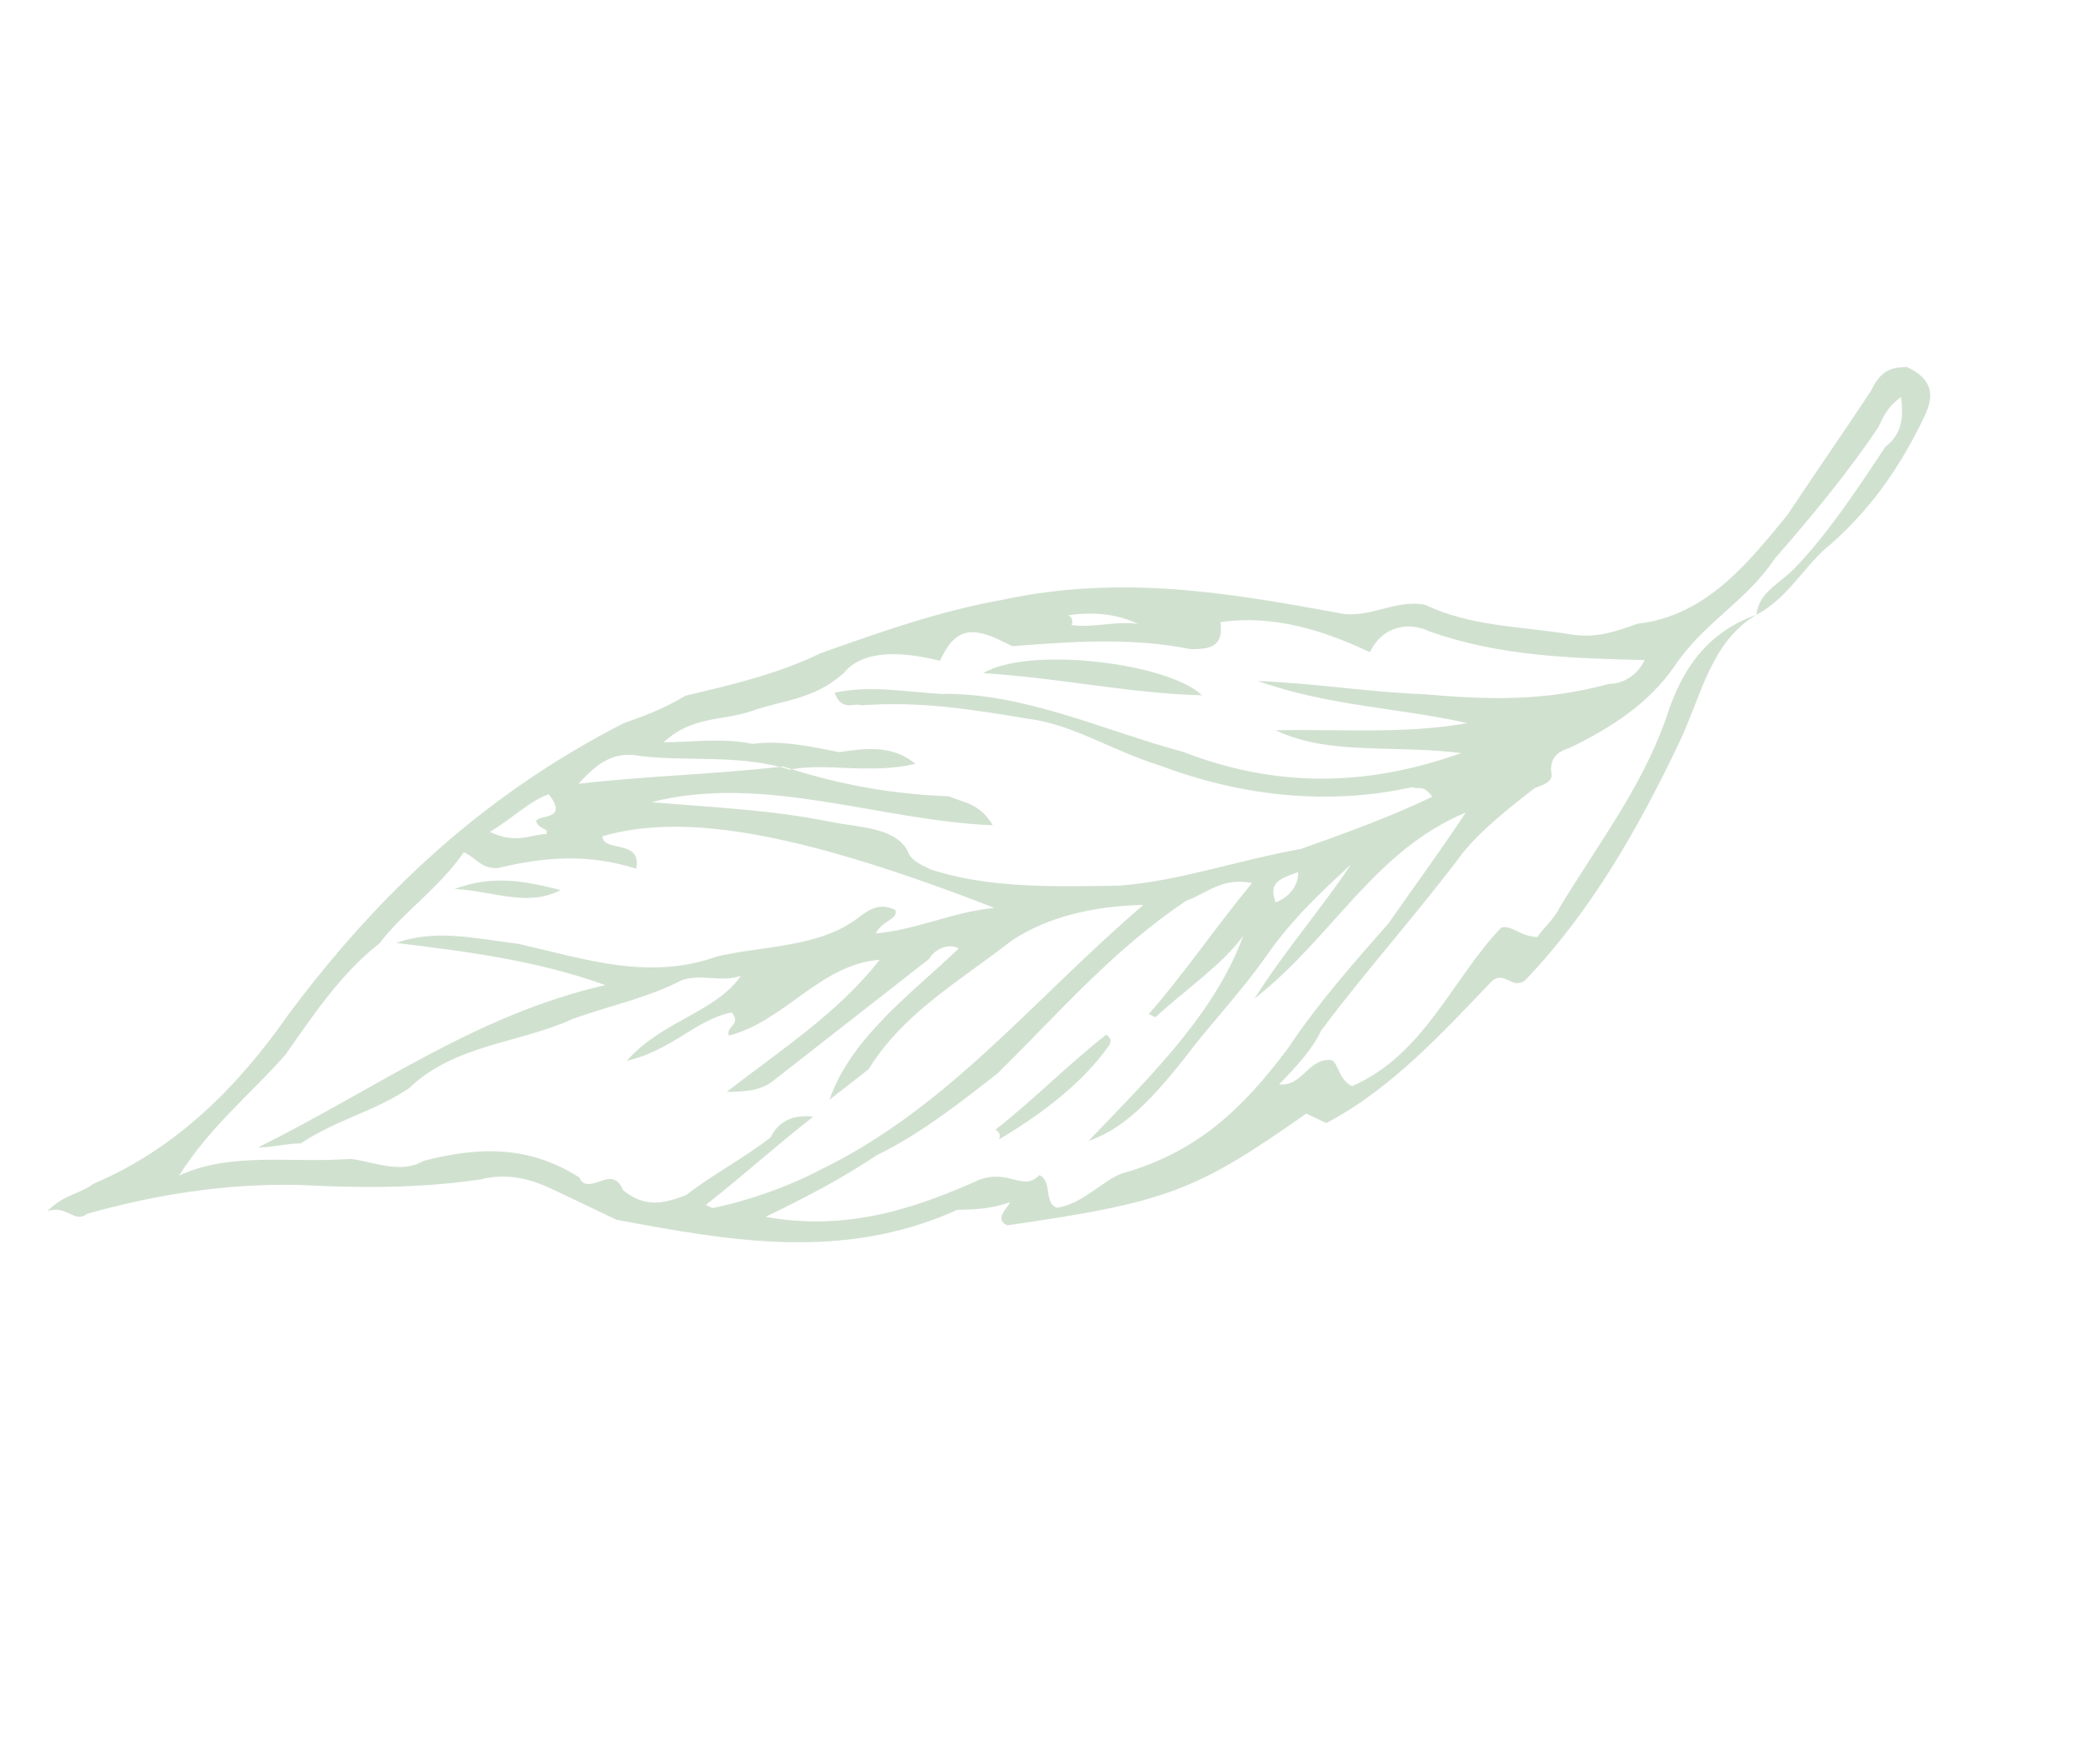 <svg width="137" height="116" viewBox="0 0 137 116" fill="none" xmlns="http://www.w3.org/2000/svg">
<path d="M126.576 27.375C125.113 30.451 123.211 33.318 120.432 35.768C118.715 37.106 117.669 39.305 115.514 40.436C112.503 42.239 111.919 45.73 110.457 48.806C107.741 54.519 104.584 60.02 100.317 64.461C99.466 65.132 99.001 63.835 98.142 64.504C94.948 67.833 91.54 71.601 87.229 73.861L85.913 73.235C78.614 78.384 76.669 79.076 66.25 80.587C65.373 80.171 66.228 79.501 66.437 79.061C65.141 79.523 64.053 79.544 62.966 79.566C55.415 82.976 47.991 81.601 40.561 80.224L36.389 78.237C34.962 77.562 33.425 77.101 31.585 77.571C28.113 78.073 24.851 78.143 21.148 77.996C15.918 77.665 10.709 78.424 5.731 79.828C4.875 80.495 4.413 79.199 3.115 79.659C4.183 78.55 5.27 78.527 6.126 77.86C11.521 75.575 15.578 71.577 18.965 66.725C24.904 58.769 31.739 52.325 41.002 47.57C42.304 47.107 43.596 46.649 45.104 45.746C48.135 45.035 51.166 44.321 53.97 42.96C57.861 41.579 61.751 40.195 65.873 39.459C73.675 37.782 80.662 38.95 88.09 40.325C90.057 40.724 91.77 39.381 93.738 39.776C96.816 41.241 100.077 41.175 103.572 41.759C105.099 41.953 106.397 41.489 107.694 41.023C112.25 40.504 115.012 36.964 117.559 33.867C119.463 30.998 121.157 28.574 123.058 25.701C123.685 24.384 124.334 24.155 125.422 24.134C127.181 24.971 127.204 26.057 126.576 27.375ZM123.542 28.087C121.638 30.956 119.087 34.052 116.747 36.711C114.843 39.58 112.042 40.939 110.139 43.809C108.449 46.235 106.083 47.803 103.281 49.166C102.636 49.397 101.987 49.627 102.009 50.717C102.236 51.361 101.59 51.596 100.944 51.824C99.227 53.163 97.513 54.506 96.238 56.052C93.267 60.031 89.86 63.799 86.896 67.773C86.267 69.091 85.201 70.202 84.133 71.31C85.661 71.496 86.058 69.53 87.585 69.719C88.025 69.929 88.046 71.013 88.924 71.432C93.669 69.379 95.531 64.342 98.732 61.012C99.379 60.78 100.044 61.638 101.136 61.618C101.347 61.175 102.199 60.506 102.616 59.625C105.147 55.441 107.907 51.905 109.558 47.299C110.578 44.019 112.273 41.59 115.514 40.436C115.703 38.909 116.997 38.449 118.063 37.338C120.199 35.121 122.101 32.254 124.002 29.385C124.86 28.716 125.278 27.835 125.027 26.102C124.169 26.771 123.959 27.21 123.542 28.087ZM93.992 41.514C92.671 40.887 90.936 41.139 90.098 42.896C87.023 41.436 83.738 40.413 80.265 40.915C80.519 42.653 79.429 42.675 78.342 42.697C74.412 41.904 70.5 42.197 66.587 42.495L65.707 42.073C63.511 41.032 62.653 41.701 61.818 43.459C59.411 42.855 56.796 42.686 55.52 44.236C53.595 46.016 51.421 46.055 49.475 46.75C47.531 47.438 45.563 47.043 43.641 48.822C45.816 48.779 47.55 48.53 49.52 48.924C51.254 48.669 53.224 49.066 55.188 49.466C56.924 49.214 58.661 48.964 60.21 50.233C57.232 50.935 54.44 50.164 52.08 50.591C55.592 51.696 58.917 52.23 62.429 52.372C63.306 52.788 64.396 52.767 65.295 54.274C57.891 53.981 50.208 50.868 42.847 52.756C46.99 53.108 50.695 53.253 54.627 54.048C56.594 54.443 58.772 54.398 59.67 55.906C59.9 56.555 60.34 56.764 61.217 57.181C64.944 58.412 69.292 58.324 73.641 58.242C77.555 57.948 81.445 56.564 85.569 55.83C88.161 54.906 91.404 53.755 94.207 52.394C93.536 51.537 93.326 51.977 92.887 51.767C87.469 52.961 81.799 52.42 76.316 50.353C73.034 49.334 70.605 47.639 67.55 47.261C64.056 46.679 60.564 46.093 56.649 46.388C56.212 46.181 55.355 46.852 54.894 45.552C57.276 45.072 59.243 45.466 61.859 45.635C67.299 45.528 72.573 48.034 77.822 49.452C83.742 51.73 89.626 51.833 96.108 49.525C91.528 48.966 87.405 49.696 83.891 48.026C88.24 47.94 92.383 48.292 96.507 47.558C92.132 46.559 87.341 46.437 82.735 44.786C86.442 44.929 89.933 45.513 93.636 45.655C97.78 46.01 101.482 46.156 105.814 44.98C106.902 44.964 107.755 44.288 108.169 43.412C103.382 43.291 98.596 43.166 93.992 41.514ZM82.499 65.683C84.609 62.379 86.948 59.719 88.852 56.855C86.93 58.634 85.003 60.411 83.311 62.838C81.619 65.262 79.486 67.483 78.001 69.473C75.242 73.011 73.527 74.352 71.584 75.042C75.847 70.604 79.906 66.605 81.762 61.565C80.278 63.55 77.914 65.121 75.995 66.9L75.552 66.69C77.893 64.033 79.795 61.17 82.348 58.072C80.381 57.673 79.315 58.784 78.017 59.244C73.291 62.383 69.672 66.588 65.617 70.588C63.046 72.596 60.476 74.611 57.672 75.972C55.309 77.538 53.157 78.668 50.353 80.028C55.815 81.015 60.35 79.401 64.45 77.574C66.397 76.885 67.296 78.388 68.362 77.281C69.239 77.698 68.614 79.017 69.495 79.434C71.228 79.183 72.506 77.636 73.8 77.171C78.78 75.77 81.771 72.879 84.74 68.902C86.642 66.035 88.983 63.382 91.325 60.721C93.017 58.294 94.5 56.306 96.402 53.439C90.36 55.952 87.644 61.665 82.499 65.683ZM70.247 40.462C70.685 40.669 70.477 41.111 70.477 41.111C72.005 41.3 73.302 40.834 74.831 41.026C73.51 40.399 71.983 40.21 70.247 40.462ZM83.897 59.346C84.541 59.115 85.402 58.444 85.38 57.358C84.082 57.817 83.435 58.05 83.897 59.346ZM66.535 61.864C63.107 64.544 59.447 66.577 57.125 70.322C56.267 70.991 55.413 71.661 54.554 72.33C55.994 68.167 60.071 65.258 63.062 62.367C62.185 61.95 61.327 62.619 61.117 63.059C57.689 65.738 54.259 68.42 50.831 71.099C49.97 71.77 48.883 71.793 47.798 71.811C51.226 69.132 55.095 66.66 57.854 63.122C53.942 63.419 51.62 67.164 47.94 68.108C47.71 67.46 48.797 67.437 48.127 66.582C45.742 67.065 44.257 69.054 41.224 69.766C43.568 67.108 47.039 66.603 48.731 64.175C47.437 64.636 46.117 64.009 44.821 64.471C42.666 65.602 40.282 66.084 37.687 67.003C34.237 68.599 29.888 68.685 26.898 71.572C24.534 73.142 22.149 73.624 19.789 75.195C18.698 75.217 18.052 75.445 16.965 75.468C24.72 71.616 31.369 66.694 39.82 64.788C35.216 63.136 30.639 62.575 26.057 62.014C28.651 61.092 31.058 61.697 34.107 62.072C38.482 63.071 42.646 64.514 47.183 62.898C50.217 62.186 53.919 62.332 56.495 60.321C57.349 59.651 57.998 59.421 58.879 59.839C59.107 60.489 58.021 60.508 57.603 61.389C60.427 61.116 62.582 59.985 65.406 59.708C53.12 54.947 45.254 53.361 39.625 54.996C39.649 56.085 42.241 55.161 41.844 57.13C38.559 56.103 35.739 56.38 32.707 57.095C31.617 57.112 31.385 56.465 30.508 56.048C28.816 58.476 26.452 60.046 24.966 62.036C22.397 64.042 20.491 66.912 18.799 69.335C16.461 71.997 13.889 74.005 11.778 77.311C15.228 75.722 19.16 76.513 23.073 76.216C24.599 76.403 26.355 77.239 27.864 76.343C31.543 75.396 34.806 75.333 38.114 77.443C38.344 78.092 38.992 77.862 39.64 77.63C40.289 77.4 40.73 77.608 40.96 78.257C42.508 79.534 43.804 79.072 45.099 78.614C46.815 77.273 48.971 76.145 50.682 74.803C51.103 73.923 51.959 73.256 53.488 73.441C50.916 75.449 48.992 77.229 46.42 79.241L46.859 79.451C49.247 78.963 51.84 78.041 53.99 76.913C62.395 72.828 67.917 65.752 75.196 59.515C71.93 59.58 68.895 60.293 66.535 61.864ZM51.505 50.412C51.435 50.416 51.363 50.423 51.289 50.432C51.51 50.489 51.729 50.551 51.947 50.62C51.988 50.609 52.033 50.599 52.08 50.591C51.889 50.531 51.699 50.471 51.505 50.412ZM42.135 49.723C40.166 49.326 39.1 50.437 38.04 51.547C42.526 51.026 46.81 50.937 51.289 50.432C48.203 49.654 44.987 50.074 42.135 49.723ZM32.221 54.709C33.981 55.546 34.838 54.874 35.928 54.853C36.135 54.415 35.489 54.643 35.254 53.998C35.465 53.554 37.43 53.951 36.093 52.236C34.797 52.698 33.729 53.807 32.221 54.709Z" fill="#BFD6BE" fill-opacity="0.72"/>
<path d="M64.662 44.272C67.674 42.472 76.836 43.596 79.056 45.727C74.268 45.605 69.894 44.606 64.662 44.272Z" fill="#BFD6BE" fill-opacity="0.72"/>
<path d="M72.982 68.7C71.287 71.129 68.717 73.14 65.701 74.939C65.91 74.5 65.475 74.291 65.475 74.291C68.044 72.281 70.18 70.064 72.75 68.053C72.75 68.053 73.192 68.261 72.982 68.7Z" fill="#BFD6BE" fill-opacity="0.72"/>
<path d="M29.902 58.457C32.494 57.533 34.461 57.932 36.868 58.536C34.71 59.666 32.519 58.622 29.902 58.457Z" fill="#BFD6BE" fill-opacity="0.72"/>
</svg>
